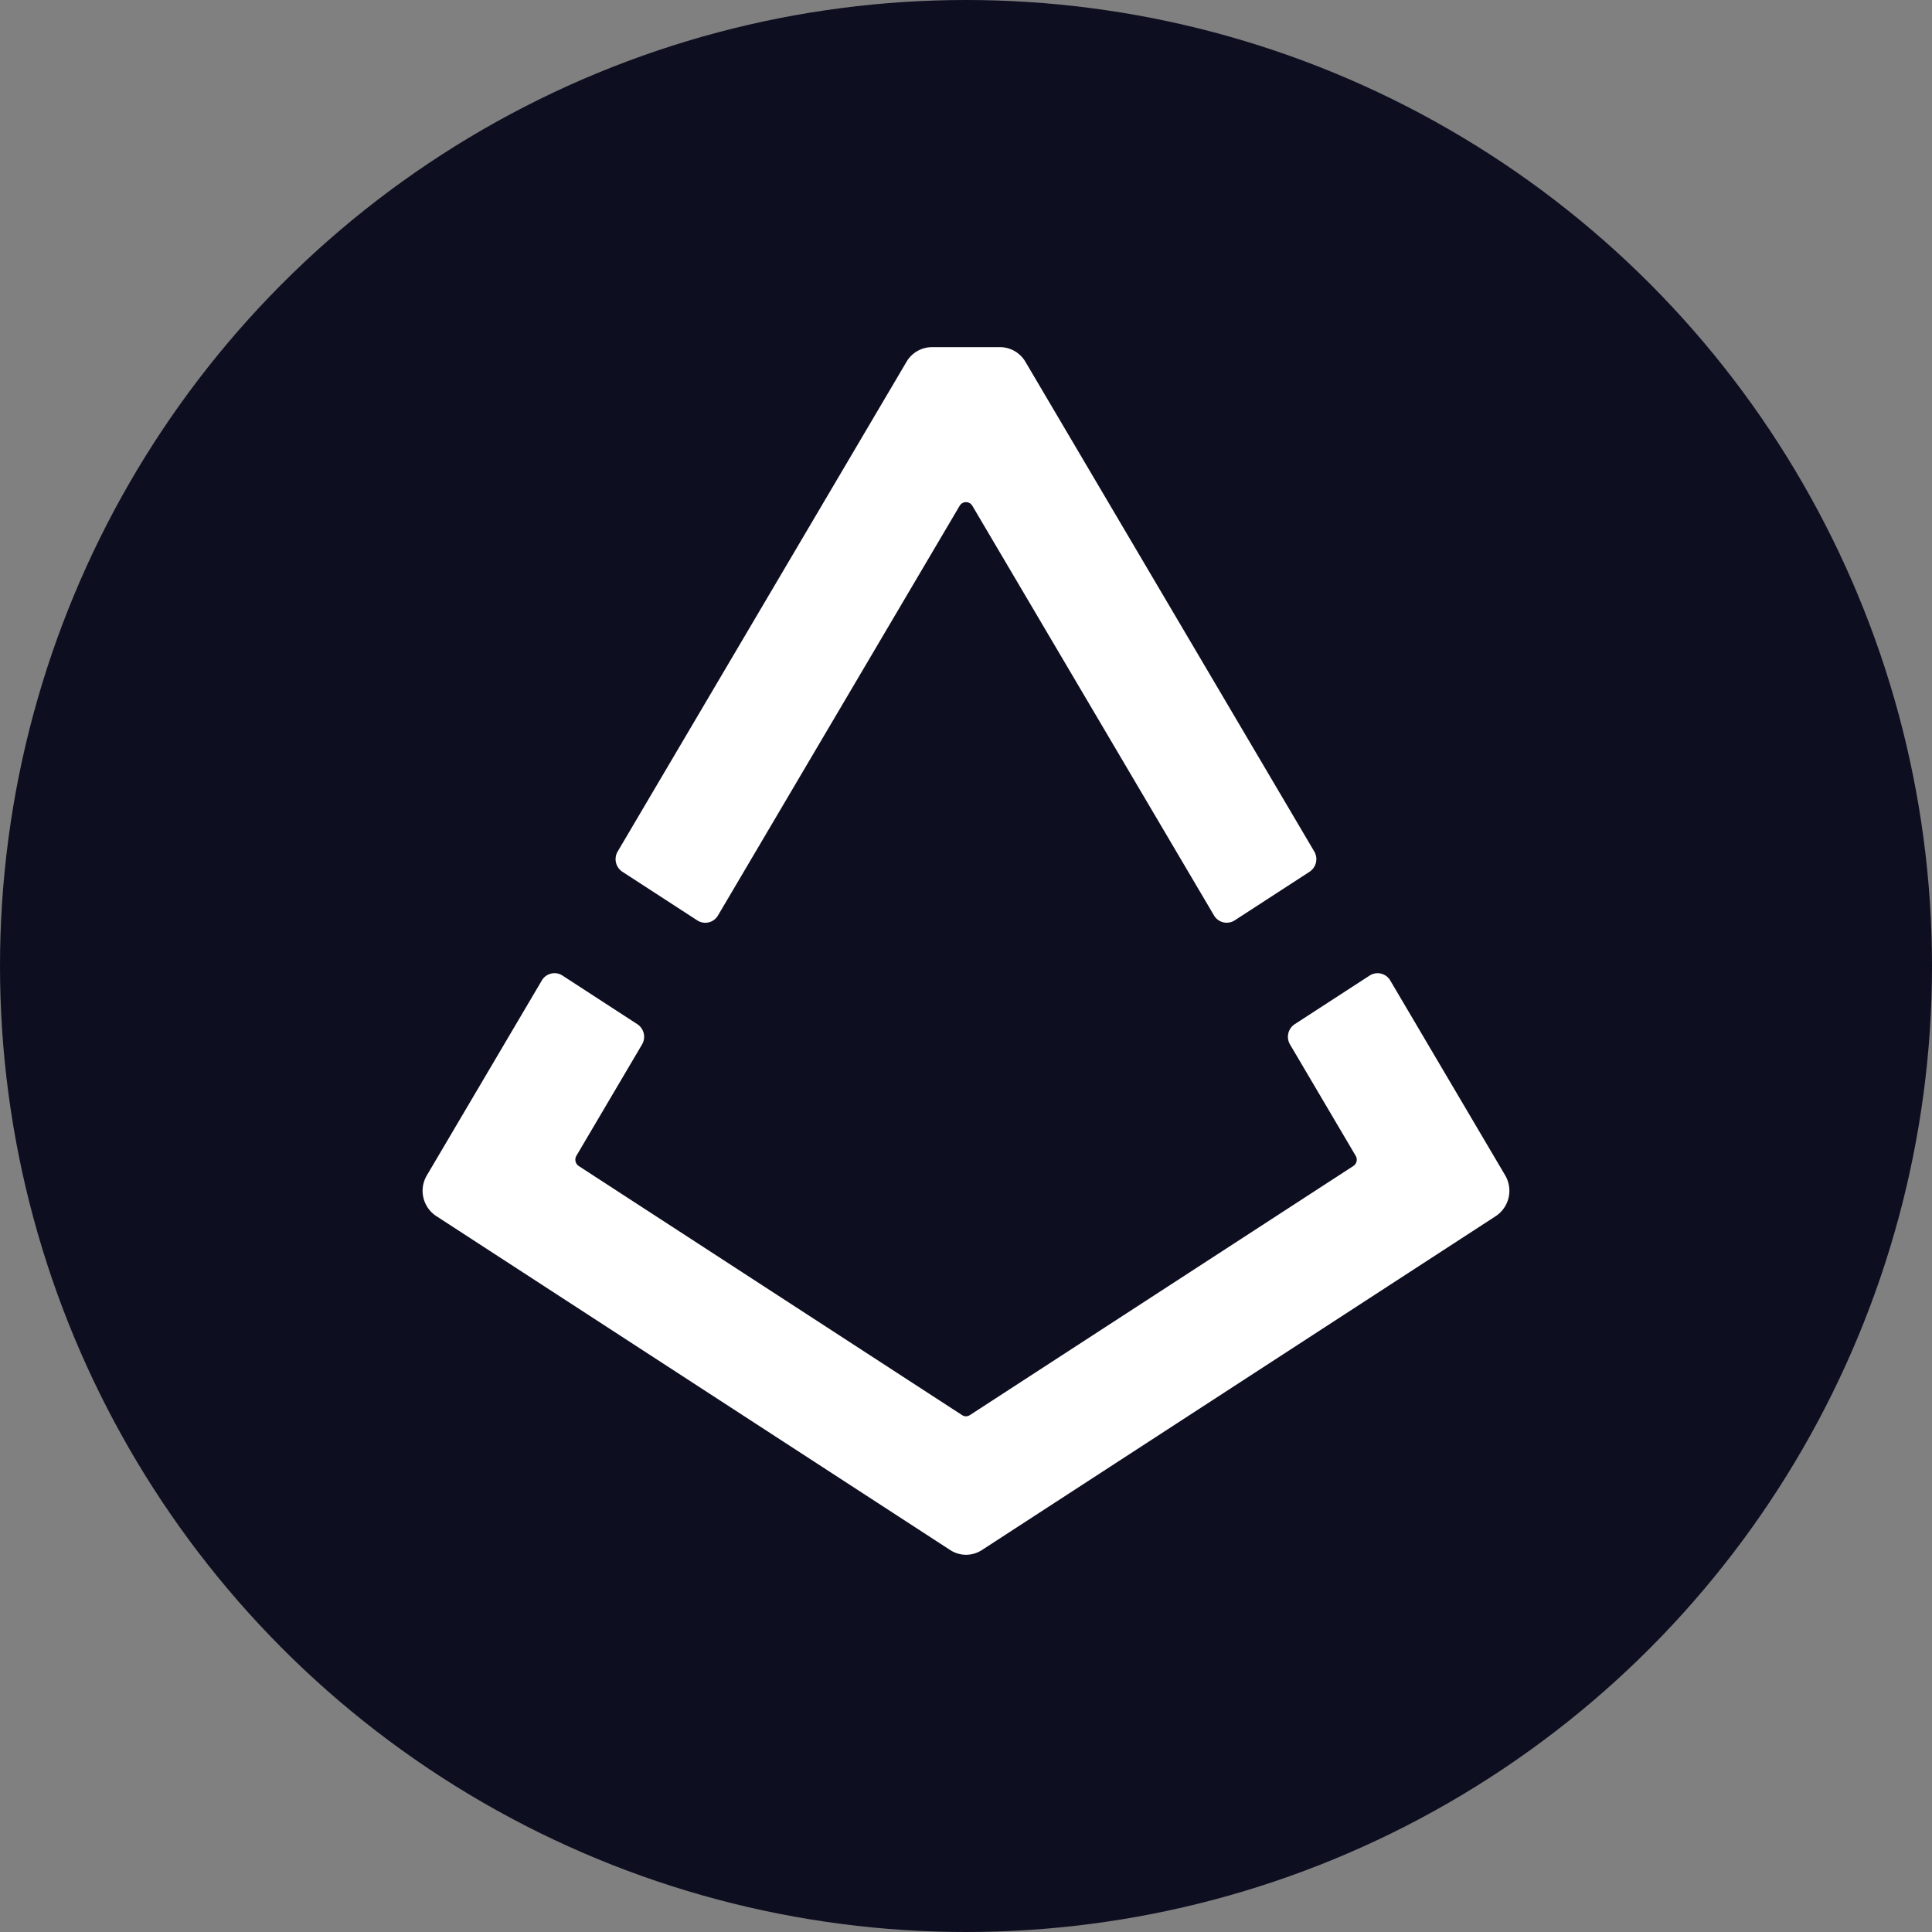 <svg xmlns="http://www.w3.org/2000/svg" width="1em" height="1em" viewBox="0 0 32 32"><rect x="0" y="0" width="32" height="32" fill="#808080" stroke="none"/><g fill="none" fill-rule="evenodd"><circle cx="16" cy="16" r="16" fill="#0E0E21" fill-rule="nonzero"/><path fill="#FFF" d="m11.55 15.245l-1.24-.805a.25.25 0 0 1-.079-.337l4.784-8.111a.49.49 0 0 1 .42-.242h1.129a.49.49 0 0 1 .42.242l4.784 8.111a.25.25 0 0 1-.079.337l-1.24.805a.244.244 0 0 1-.341-.082l-4.003-6.786a.122.122 0 0 0-.21 0l-4.003 6.786a.243.243 0 0 1-.342.082m11.477.995l1.904 3.228a.504.504 0 0 1-.155.674l-8.51 5.53a.48.48 0 0 1-.53 0l-8.51-5.53a.5.5 0 0 1-.156-.674l1.904-3.228a.243.243 0 0 1 .342-.082l1.239.805a.25.25 0 0 1 .079.337l-1.088 1.845a.127.127 0 0 0 .04.168l6.348 4.125c.04.027.09.027.131 0l6.35-4.125a.125.125 0 0 0 .04-.168L21.367 17.3a.25.25 0 0 1 .079-.337l1.24-.805a.243.243 0 0 1 .341.082"/></g></svg>